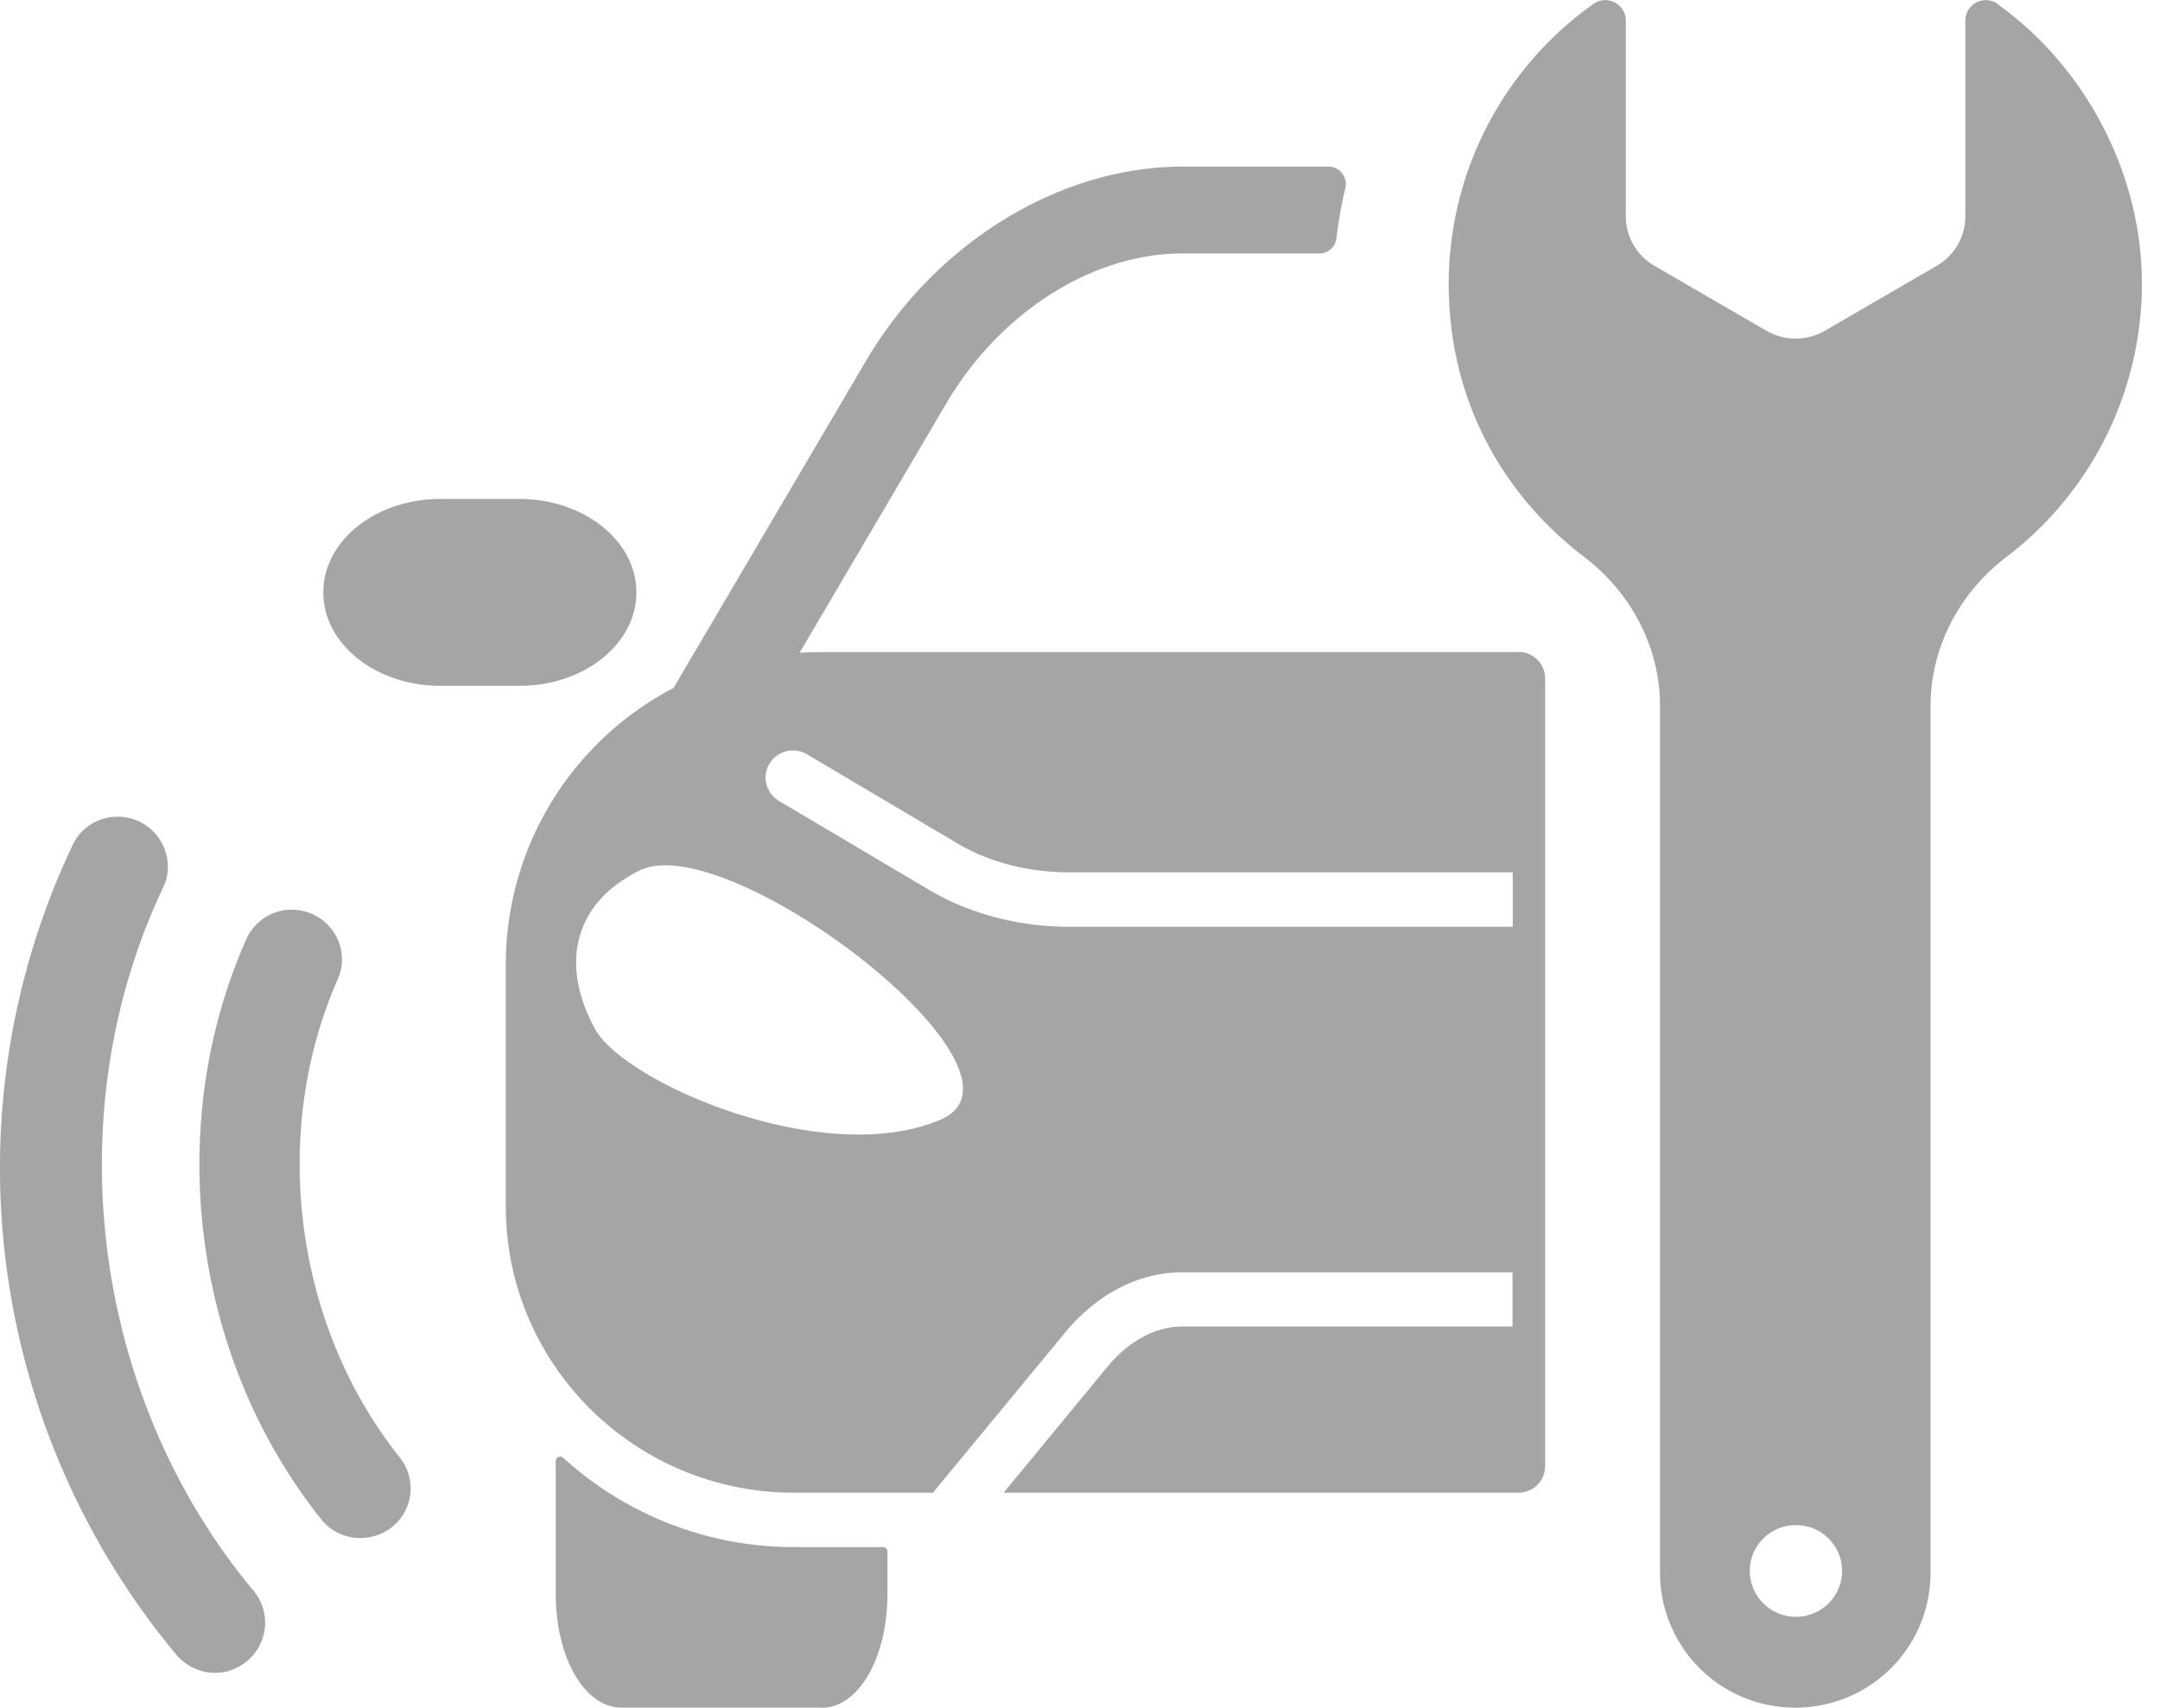 <svg xmlns="http://www.w3.org/2000/svg" width="43" height="34" fill="none"><path fill="#A6A5A5" d="M39.765.075a.408.408 0 0 0-.64.333v3.896c0 .408-.216.781-.57.988l-2.228 1.294a1.167 1.167 0 0 1-1.161 0l-2.23-1.294a1.14 1.14 0 0 1-.57-.988V.408a.408.408 0 0 0-.64-.333A6.835 6.835 0 0 0 28.84 5.65c0 2.3 1.06 4.19 2.701 5.441.936.715 1.506 1.799 1.506 2.97V31.32a2.684 2.684 0 0 0 2.692 2.677 2.684 2.684 0 0 0 2.693-2.677V14.063c0-1.172.57-2.256 1.505-2.97A6.834 6.834 0 0 0 42.64 5.65c0-2.215-1.139-4.335-2.887-5.576h.013Zm-4.012 32.113a.915.915 0 0 1-.919-.913c0-.504.411-.912.919-.912.507 0 .918.408.918.912 0 .505-.41.913-.918.913ZM8.763 9.934c-1.285 0-2.327.834-2.327 1.86 0 1.027 1.046 1.86 2.327 1.86h1.58c1.285 0 2.326-.833 2.326-1.86 0-1.027-1.046-1.86-2.326-1.86h-1.58ZM16.36 34c.733 0 1.307-.996 1.307-2.268v-.843a.088.088 0 0 0-.089-.088h-1.77a6.819 6.819 0 0 1-4.595-1.777c-.058-.052-.15-.013-.15.062v2.641c0 1.273.573 2.269 1.306 2.269h3.991V34Z"/><path fill="#A6A5A5" d="M30.235 12.983H16.32c-.132 0-.27.005-.402.013l2.896-4.923c1.064-1.838 2.918-3.027 4.724-3.027h2.724a.344.344 0 0 0 .344-.303c.04-.338.097-.671.176-.996a.346.346 0 0 0-.335-.43h-2.905c-2.467 0-4.957 1.54-6.335 3.923l-3.8 6.458a6.207 6.207 0 0 0-3.338 5.494v4.826c0 3.15 2.57 5.7 5.735 5.7h2.768l2.684-3.252c.635-.732 1.443-1.136 2.277-1.136h6.578v1.08h-6.578c-.512 0-1.024.267-1.448.754l-2.105 2.554h10.25a.53.53 0 0 0 .53-.527V13.505a.53.53 0 0 0-.53-.526l.005.004ZM18.726 22.29c-2.304.992-6.29-.724-6.882-1.807-.702-1.286-.424-2.51.896-3.155 1.757-.86 8.158 4.028 5.986 4.962Zm11.39-3.839h-8.838c-.994 0-1.974-.259-2.764-.724l-3.006-1.781a.54.54 0 0 1-.19-.742.547.547 0 0 1 .746-.188l3.006 1.781c.623.369 1.409.57 2.208.57h8.837v1.084ZM4.569 33.258a.955.955 0 0 0 .349-.188.99.99 0 0 0 .132-1.396c-3.218-3.856-3.942-9.486-1.805-14a.941.941 0 0 0 .088-.549 1.007 1.007 0 0 0-.565-.772 1.017 1.017 0 0 0-.71-.053.976.976 0 0 0-.614.527 15.015 15.015 0 0 0-1.32 8.358 15.157 15.157 0 0 0 3.385 7.758c.26.307.676.434 1.06.32v-.005Z"/><path fill="#A6A5A5" d="M7.465 30.578a.985.985 0 0 0 .49-1.566c-2.093-2.625-2.587-6.446-1.232-9.513a.973.973 0 0 0 .018-.755.996.996 0 0 0-.53-.548.992.992 0 0 0-1.311.509c-.812 1.838-1.1 3.9-.834 5.971.269 2.071 1.072 3.993 2.326 5.568a.988.988 0 0 0 1.064.334h.009Z"/></svg>